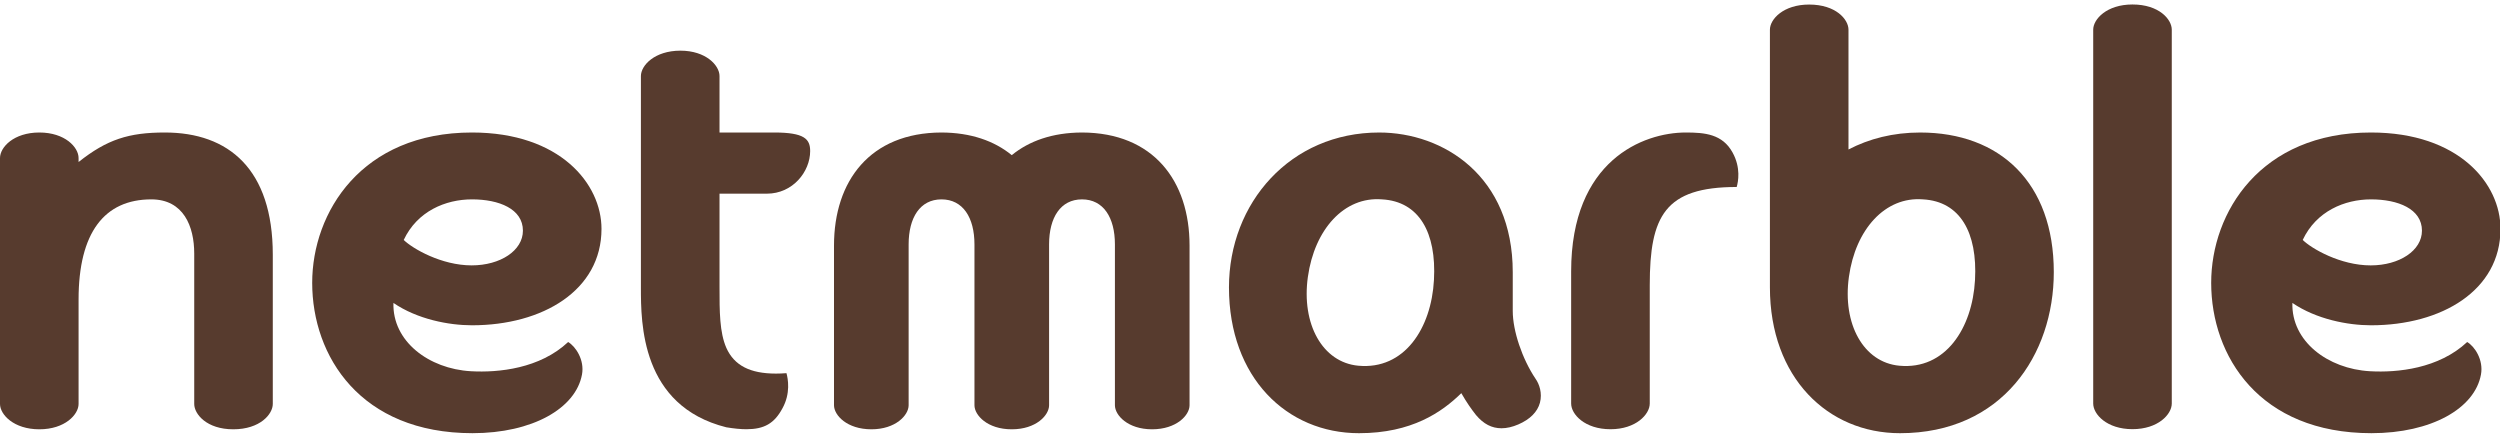 <?xml version="1.0" encoding="UTF-8" standalone="no"?>
<svg xmlns="http://www.w3.org/2000/svg" xmlns:xlink="http://www.w3.org/1999/xlink" xmlns:serif="http://www.serif.com/" width="100%" height="100%" viewBox="0 0 240 42" version="1.1" xml:space="preserve" style="fill-rule:evenodd;clip-rule:evenodd;stroke-linejoin:round;stroke-miterlimit:2;">
    <g transform="matrix(1,0,0,1,-994,-2639)">
        <g transform="matrix(0.991,0,0,0.991,994,2639.43)">
            <g transform="matrix(1,0,0,1,206.573,41.14)">
                <path d="M0,-41.14C-2.482,-41.14 -3.8,-39.722 -3.8,-38.7L-3.8,-2.483C-3.8,-1.44 -2.482,0 0,0C2.489,0 3.811,-1.44 3.811,-2.483L3.811,-38.7C3.811,-39.687 2.594,-41.14 0,-41.14" style="fill:rgb(87,59,46);fill-rule:nonzero;"></path>
            </g>
            <g transform="matrix(1,0,0,1,229.682,35.051)">
                <path d="M0,-16.171C2.625,-16.171 4.937,-15.246 4.937,-13.139C4.937,-11.213 2.754,-9.776 -0.027,-9.776C-2.962,-9.776 -5.765,-11.403 -6.613,-12.241C-5.306,-15.024 -2.559,-16.171 0,-16.171M9.318,-2.353C6.571,0.224 2.566,0.63 -0.098,0.477C-4.2,0.248 -7.723,-2.437 -7.614,-6.14C-5.299,-4.558 -2.239,-3.974 0,-3.974C6.854,-3.974 12.545,-7.357 12.545,-13.313C12.552,-17.666 8.547,-22.649 0,-22.649C-10.691,-22.649 -15.48,-14.926 -15.48,-8.083C-15.48,-0.983 -10.814,6.478 0.042,6.478C5.862,6.478 10.056,4.072 10.653,0.801C10.918,-0.614 10.042,-1.936 9.318,-2.353" style="fill:rgb(87,59,46);fill-rule:nonzero;"></path>
            </g>
            <g transform="matrix(1,0,0,1,15.97,41.153)">
                <path d="M0,-28.751C-3.485,-28.751 -5.598,-28.084 -8.358,-25.893L-8.358,-26.279C-8.358,-27.322 -9.676,-28.751 -12.159,-28.751C-14.646,-28.751 -15.97,-27.322 -15.97,-26.279L-15.97,-2.454C-15.97,-1.432 -14.646,0 -12.159,0C-9.676,0 -8.358,-1.432 -8.358,-2.454L-8.358,-12.576C-8.358,-19.054 -5.855,-22.273 -1.311,-22.273C1.819,-22.273 2.845,-19.645 2.845,-17.03L2.845,-2.454C2.845,-1.474 4.046,0 6.627,0C9.232,0 10.456,-1.474 10.456,-2.454L10.456,-16.912C10.456,-25.204 6.175,-28.751 0,-28.751" style="fill:rgb(87,59,46);fill-rule:nonzero;"></path>
            </g>
            <g transform="matrix(1,0,0,1,74.998,33.218)">
                <path d="M0,-20.816L-5.297,-20.816L-5.297,-26.285C-5.297,-27.315 -6.613,-28.744 -9.082,-28.744C-11.584,-28.744 -12.912,-27.315 -12.912,-26.285L-12.912,-5.792C-12.912,-2.367 -12.912,5.662 -4.64,7.741C-3.878,7.866 -3.244,7.928 -2.691,7.928C-0.968,7.928 0.014,7.366 0.794,5.912C1.608,4.455 1.335,3.03 1.189,2.497C0.834,2.525 0.487,2.539 0.167,2.539C-2.343,2.539 -3.872,1.746 -4.633,0.053C-5.297,-1.456 -5.297,-3.49 -5.297,-5.84L-5.297,-14.891L-0.708,-14.891C1.803,-14.891 3.484,-17.023 3.484,-19.018C3.484,-20.187 2.924,-20.816 0,-20.816" style="fill:rgb(87,59,46);fill-rule:nonzero;"></path>
            </g>
            <g transform="matrix(1,0,0,1,163.306,41.146)">
                <path d="M0,-28.744C-4.128,-28.744 -11.106,-26.035 -11.106,-15.292L-11.106,-2.489C-11.106,-1.446 -9.788,0 -7.295,0C-4.819,0 -3.491,-1.446 -3.491,-2.489L-3.491,-13.953C-3.491,-20.649 -2.038,-23.466 4.931,-23.466C5.076,-23.956 5.348,-25.326 4.534,-26.8C3.554,-28.598 1.829,-28.744 0,-28.744" style="fill:rgb(87,59,46);fill-rule:nonzero;"></path>
            </g>
            <g transform="matrix(1,0,0,1,39.109,31.119)">
                <path d="M0,-8.307C1.308,-11.092 4.051,-12.24 6.613,-12.24C9.239,-12.24 11.547,-11.315 11.547,-9.207C11.547,-7.282 9.366,-5.845 6.582,-5.845C3.651,-5.845 0.854,-7.472 0,-8.307M19.159,-9.381C19.162,-13.731 15.158,-18.717 6.613,-18.717C-4.08,-18.717 -8.866,-10.995 -8.866,-4.152C-8.866,2.948 -4.196,10.41 6.66,10.41C12.476,10.41 16.662,8.004 17.269,4.732C17.535,3.317 16.648,1.999 15.929,1.579C13.191,4.155 9.185,4.561 6.509,4.409C2.415,4.179 -1.112,1.495 -0.996,-2.208C1.314,-0.626 4.367,-0.042 6.613,-0.042C13.463,-0.042 19.159,-3.425 19.159,-9.381" style="fill:rgb(87,59,46);fill-rule:nonzero;"></path>
            </g>
            <g transform="matrix(1,0,0,1,104.815,41.153)">
                <path d="M0,-28.751C-2.86,-28.74 -5.122,-27.934 -6.803,-26.557C-8.487,-27.934 -10.754,-28.74 -13.613,-28.751C-20.528,-28.733 -24.024,-24.061 -24.024,-17.802L-24.024,-2.329C-24.024,-1.362 -22.769,0 -20.401,0C-18.056,0 -16.794,-1.362 -16.794,-2.329L-16.794,-17.913C-16.794,-20.51 -15.685,-22.273 -13.613,-22.273C-11.533,-22.273 -10.417,-20.51 -10.417,-17.913L-10.417,-2.329C-10.417,-1.362 -9.162,0 -6.815,0L-6.796,0C-4.444,0 -3.188,-1.362 -3.188,-2.329L-3.188,-17.913C-3.188,-20.51 -2.076,-22.273 0,-22.273C2.076,-22.273 3.189,-20.51 3.189,-17.913L3.189,-2.329C3.189,-1.362 4.437,0 6.789,0C9.151,0 10.419,-1.362 10.419,-2.329L10.419,-17.802C10.419,-24.061 6.916,-28.733 0,-28.751" style="fill:rgb(87,59,46);fill-rule:nonzero;"></path>
            </g>
            <g transform="matrix(1,0,0,1,138.91,27.25)">
                <path d="M0,-0.567C-0.25,4.113 -2.857,8.161 -7.329,7.743C-10.799,7.423 -12.855,3.709 -12.213,-0.866C-11.571,-5.456 -8.702,-8.669 -5.031,-8.37C-1.439,-8.172 0.254,-5.15 0,-0.567M7.633,2.444L7.633,-1.318C7.633,-10.63 0.918,-14.847 -5.312,-14.847C-13.904,-14.847 -19.858,-8.036 -19.858,0.156C-19.858,8.89 -14.257,14.28 -7.26,14.28C-2.148,14.28 0.769,12.243 2.65,10.403C3.179,11.325 3.638,11.971 4.075,12.524C4.803,13.39 5.605,13.803 6.541,13.803C7.052,13.803 7.598,13.678 8.172,13.431C9.305,12.941 10.028,12.221 10.268,11.325C10.508,10.403 10.209,9.523 9.841,9.008C8.547,7.076 7.633,4.37 7.633,2.444" style="fill:rgb(87,59,46);fill-rule:nonzero;"></path>
            </g>
            <g transform="matrix(1,0,0,1,191.323,14.854)">
                <path d="M0,11.829C-0.257,16.509 -2.865,20.557 -7.329,20.139C-10.8,19.819 -12.858,16.105 -12.215,11.53C-11.582,6.94 -8.71,3.727 -5.035,4.026C-1.439,4.224 0.25,7.246 0,11.829M-5.312,-2.451C-7.935,-2.451 -10.257,-1.85 -12.257,-0.807L-12.257,-12.413C-12.257,-13.401 -13.47,-14.847 -16.071,-14.847C-18.554,-14.847 -19.868,-13.435 -19.868,-12.413L-19.868,12.552C-19.868,21.286 -14.267,26.676 -7.267,26.676C2.632,26.676 7.632,19.061 7.632,11.078C7.632,2.406 2.413,-2.451 -5.312,-2.451" style="fill:rgb(87,59,46);fill-rule:nonzero;"></path>
            </g>
        </g>
    </g>
</svg>
